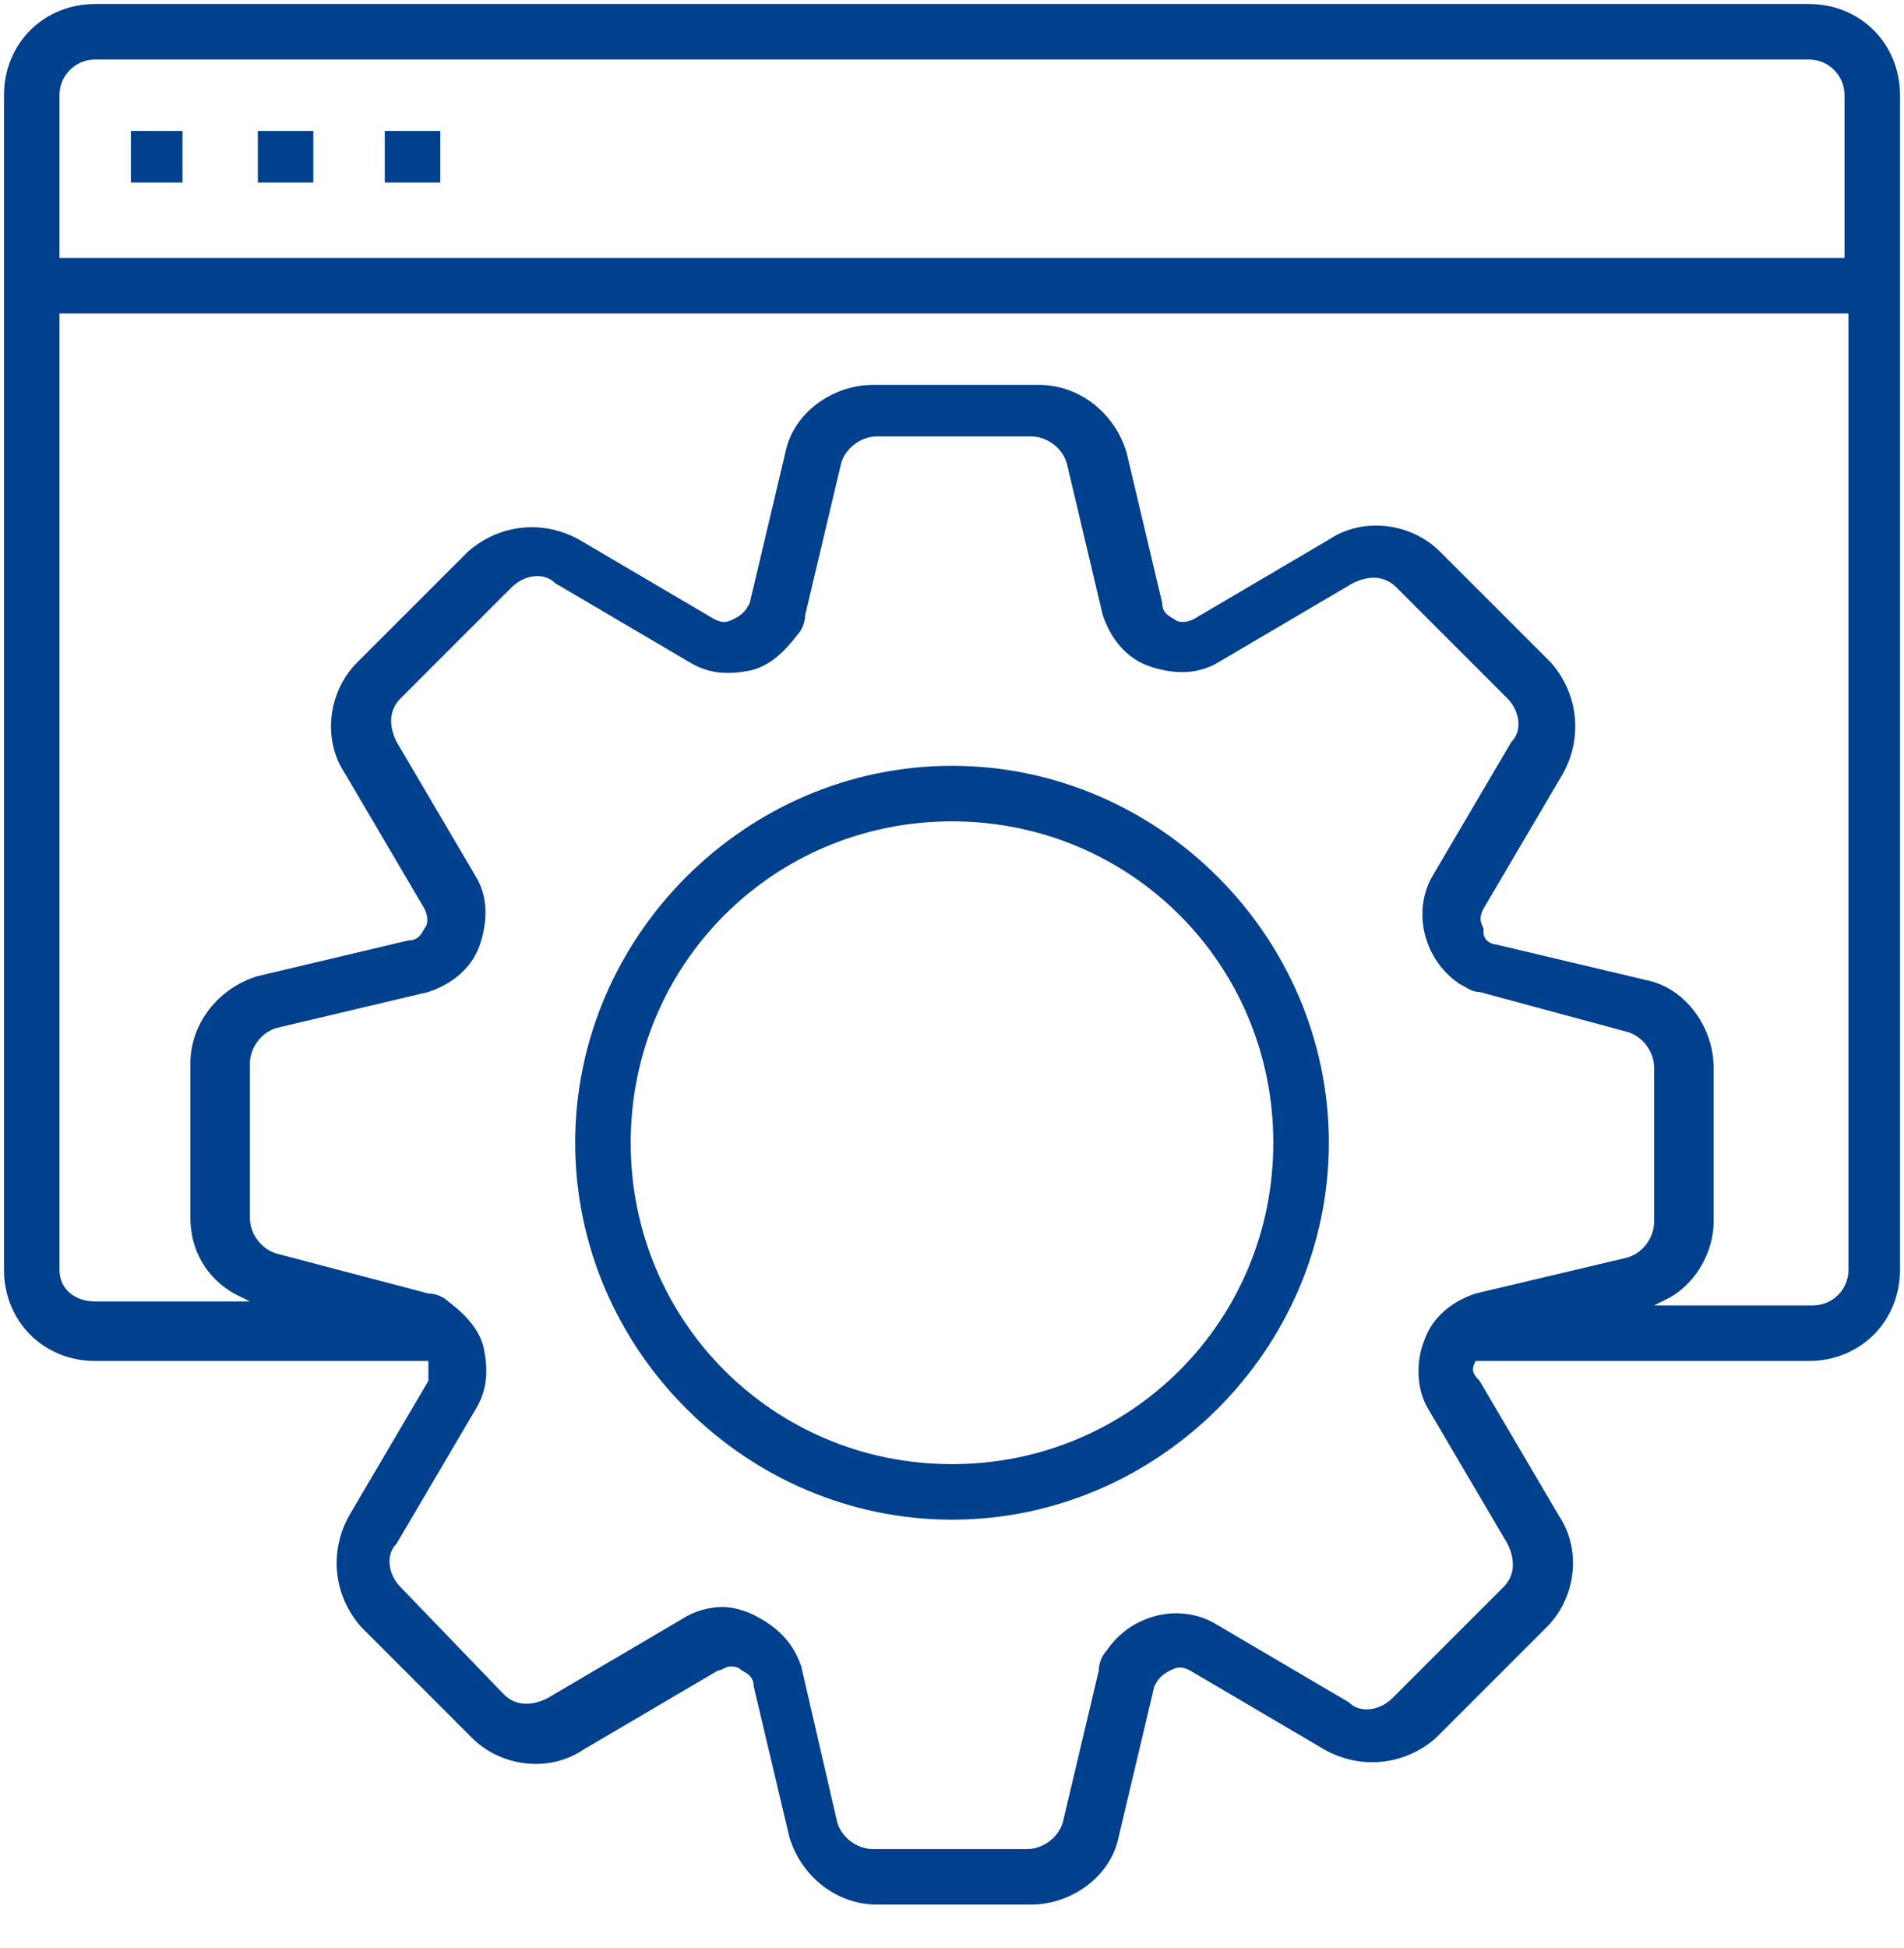<svg xmlns="http://www.w3.org/2000/svg" width="44" height="45" viewBox="0 0 44 45">
    <g fill="none" fill-rule="evenodd">
        <g fill="#01408C" fill-rule="nonzero">
            <g>
                <path d="M34.1 31.442h7.7c1.192 0 2.108-.917 2.108-2.109V2.2c0-1.192-.916-2.108-2.108-2.108H2.2C1.008.092.092 1.008.092 2.2v27.133c0 1.192.916 2.109 2.108 2.109h7.7V31.9l-1.833 3.117c-.459.825-.367 1.833.275 2.566l2.566 2.567c.642.642 1.742.825 2.567.275l3.117-1.833c.091 0 .183-.092.275-.092.091 0 .183 0 .275.092.183.091.275.183.275.366l.825 3.484c.275.916 1.1 1.558 2.016 1.558h3.575c.917 0 1.834-.642 2.017-1.558l.825-3.484c.092-.183.183-.275.367-.366.183-.092.275-.092.458 0l3.117 1.833c.825.458 1.833.367 2.566-.275l2.567-2.567c.642-.641.825-1.741.275-2.566L34.192 31.9c-.184-.183-.184-.275-.092-.458zM1.375 2.2c0-.458.367-.825.825-.825h39.6c.458 0 .825.367.825.825v3.758H1.375V2.2zM2.2 30.067c-.458 0-.825-.275-.825-.734V7.242h41.342v22.091c0 .459-.367.825-.825.825h-3.667l.367-.183c.641-.367 1.008-1.1 1.008-1.742v-3.575c0-.916-.642-1.833-1.558-2.016l-3.484-.825c-.091 0-.275-.092-.275-.275v-.092c-.091-.183-.091-.275 0-.458l1.834-3.117c.458-.825.366-1.833-.275-2.567l-2.567-2.566c-.642-.642-1.742-.825-2.567-.275L27.592 14.3c-.184.092-.367.092-.459 0-.183-.092-.275-.183-.275-.367l-.825-3.483c-.275-.917-1.1-1.558-2.016-1.558h-3.85c-.917 0-1.834.641-2.017 1.558l-.825 3.483c-.092.184-.183.275-.367.367-.183.092-.275.092-.458 0l-3.117-1.833c-.825-.459-1.833-.367-2.566.275L8.25 15.308c-.642.642-.825 1.742-.275 2.567l1.833 3.117c.092.183.092.366 0 .458-.091.183-.183.275-.366.275l-3.484.825c-.916.275-1.558 1.1-1.558 2.017v3.575c0 .733.367 1.375 1.008 1.741l.367.184H2.2zM33 32.542l1.833 3.116c.184.367.184.734-.091 1.009l-2.567 2.566c-.275.275-.733.367-1.008.092l-3.117-1.833c-.825-.459-1.925-.184-2.475.641-.092.092-.183.275-.183.459l-.825 3.483c-.092.367-.459.642-.825.642h-3.575c-.367 0-.734-.275-.825-.642l-.825-3.575c-.184-.55-.55-.917-1.1-1.192-.184-.091-.459-.183-.734-.183-.275 0-.641.092-.916.275l-3.117 1.833c-.367.184-.733.184-1.008-.091l-2.384-2.475c-.275-.275-.366-.734-.091-1.009L11 32.542c.275-.459.275-.917.183-1.375-.091-.459-.458-.825-.825-1.1-.091-.092-.275-.184-.458-.184l-3.483-.916c-.367-.092-.642-.459-.642-.825v-3.575c0-.367.275-.734.642-.825l3.483-.825c.55-.184 1.008-.55 1.192-1.1.183-.55.183-1.1-.092-1.559l-1.833-3.116c-.184-.367-.184-.734.091-1.009l2.567-2.566c.275-.275.733-.367 1.008-.092l3.117 1.833c.458.275.917.275 1.375.184.458-.092.825-.459 1.1-.825.092-.092.183-.275.183-.459l.825-3.483c.092-.367.459-.642.825-.642h3.575c.367 0 .734.275.825.642l.825 3.483c.184.55.55 1.009 1.1 1.192.55.183 1.1.183 1.559-.092l3.116-1.833c.367-.183.734-.183 1.009.092l2.566 2.566c.275.275.367.734.092 1.009l-1.833 3.116c-.459.825-.184 1.925.641 2.475.184.092.275.184.459.184l3.391.916c.367.092.642.459.642.825v3.575c0 .367-.275.734-.642.825l-3.483.825c-.55.184-1.008.55-1.192 1.1-.183.459-.183 1.1.092 1.559z" transform="translate(-846 -1186) translate(846 1186)"/>
                <path d="M3.025 3.025H4.217V4.217H3.025zM5.958 3.025H7.241V4.217H5.958zM8.892 3.025H10.175V4.217H8.892zM22 17.692c-4.767 0-8.708 3.941-8.708 8.708s3.941 8.708 8.708 8.708 8.708-3.941 8.708-8.708-3.941-8.708-8.708-8.708zm0 16.133c-4.125 0-7.425-3.3-7.425-7.425s3.3-7.425 7.425-7.425 7.425 3.3 7.425 7.425-3.3 7.425-7.425 7.425z" transform="translate(-846 -1186) translate(846 1186)"/>
            </g>
        </g>
    </g>
</svg>
